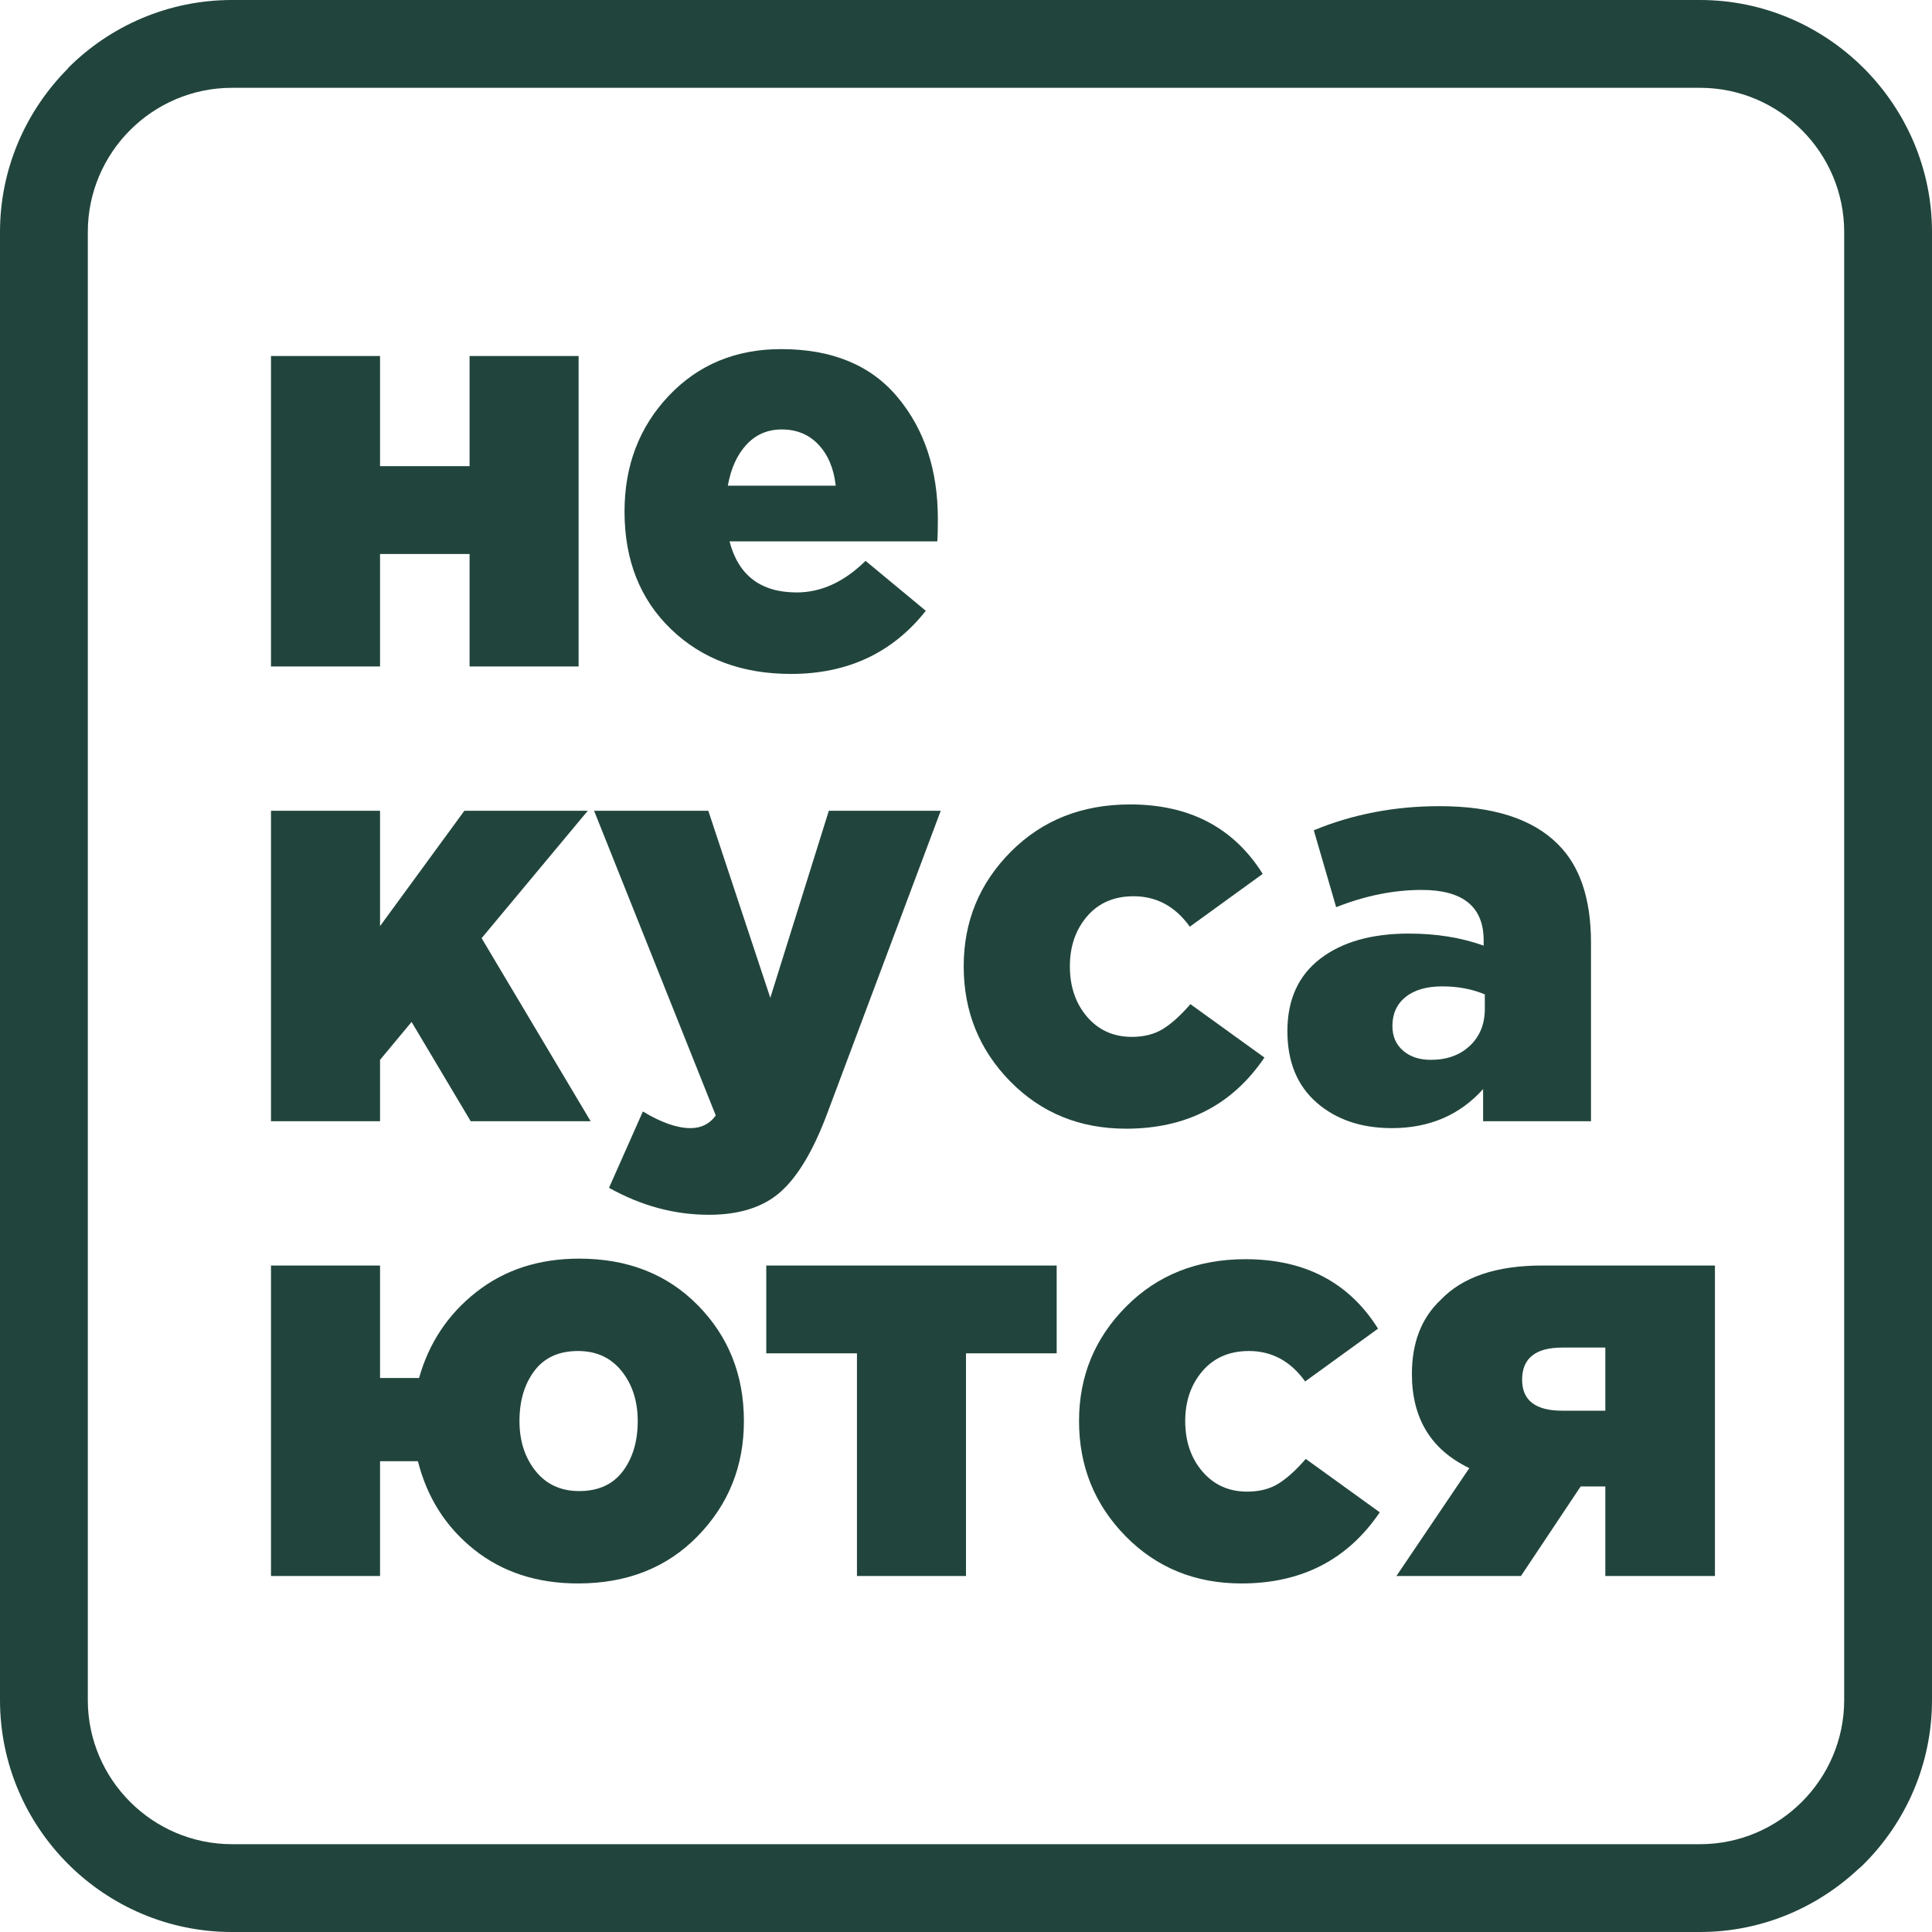 <?xml version="1.0" encoding="UTF-8"?> <svg xmlns="http://www.w3.org/2000/svg" viewBox="0 0 550.25 550.25" data-guides="{&quot;vertical&quot;:[],&quot;horizontal&quot;:[]}"><defs></defs><path fill="#21453c" stroke="none" fill-opacity="1" stroke-width="1" stroke-opacity="1" clip-rule="evenodd" color="rgb(51, 51, 51)" fill-rule="evenodd" text-rendering="geometricprecision" class="fil0" id="tSvg34c75496c" title="Path 9" d="M66.07 0C205.44 0 344.81 0 484.18 0C502.28 0 518.77 7.42 530.77 19.38C530.79 19.39 530.8 19.41 530.82 19.43C530.84 19.44 530.85 19.46 530.87 19.47C530.89 19.49 530.91 19.52 530.93 19.53C542.85 31.54 550.25 48 550.25 66.07C550.25 205.44 550.25 344.81 550.25 484.18C550.25 502.39 542.83 518.91 530.87 530.87C530.3 531.44 529.72 531.97 529.12 532.46C517.27 543.49 501.46 550.25 484.18 550.25C344.81 550.25 205.44 550.25 66.07 550.25C47.86 550.25 31.34 542.83 19.38 530.87C7.42 518.91 0 502.39 0 484.18C0 344.81 0 205.44 0 66.07C0 47.94 7.44 31.44 19.43 19.43C19.413 19.413 19.397 19.397 19.38 19.38C31.34 7.42 47.86 0 66.07 0C66.07 0 66.07 0 66.07 0M66.07 25.01C205.44 25.01 344.81 25.01 484.18 25.01C506.79 25.01 525.24 43.45 525.24 66.07C525.24 205.44 525.24 344.81 525.24 484.18C525.24 506.79 506.79 525.24 484.18 525.24C344.81 525.24 205.44 525.24 66.07 525.24C43.45 525.24 25.01 506.79 25.01 484.18C25.01 344.81 25.01 205.44 25.01 66.07C25.01 43.45 43.45 25.01 66.07 25.01Z"></path><path fill="#21453c" stroke="none" fill-opacity="1" stroke-width="1" stroke-opacity="1" clip-rule="evenodd" color="rgb(51, 51, 51)" text-rendering="geometricprecision" class="fil1" id="tSvg2b4a6dd0ff" title="Path 10" d="M77.18 189.82C77.18 160.343 77.18 130.867 77.18 101.39C87.533 101.39 97.887 101.39 108.24 101.39C108.24 111.85 108.24 122.31 108.24 132.77C116.74 132.77 125.24 132.77 133.74 132.77C133.74 122.31 133.74 111.85 133.74 101.39C144.09 101.39 154.44 101.39 164.79 101.39C164.79 130.867 164.79 160.343 164.79 189.82C154.44 189.82 144.09 189.82 133.74 189.82C133.74 179.14 133.74 168.46 133.74 157.78C125.24 157.78 116.74 157.78 108.24 157.78C108.24 168.46 108.24 179.14 108.24 189.82C97.887 189.82 87.533 189.82 77.18 189.82"></path><path fill="#21453c" stroke="none" fill-opacity="1" stroke-width="1" stroke-opacity="1" clip-rule="evenodd" color="rgb(51, 51, 51)" text-rendering="geometricprecision" id="tSvg1783e4b4494" class="fil1" title="Path 11" d="M225.27 191.94C211.32 191.94 199.93 187.69 191.11 179.19C182.28 170.69 177.87 159.52 177.87 145.68C177.87 132.61 182.06 121.63 190.45 112.75C198.85 103.87 209.52 99.43 222.49 99.43C236.98 99.43 248.05 104 255.67 113.16C263.3 122.31 267.11 133.86 267.11 147.81C267.11 150.64 267.06 152.77 266.95 154.19C247.227 154.19 227.503 154.19 207.78 154.19C210.29 163.88 216.66 168.73 226.91 168.73C233.88 168.73 240.42 165.73 246.52 159.74C252.24 164.48 257.96 169.22 263.68 173.96C254.2 185.95 241.4 191.94 225.27 191.94ZM207.29 138.33C217.533 138.33 227.777 138.33 238.02 138.33C237.48 133.43 235.84 129.53 233.11 126.64C230.39 123.75 226.91 122.31 222.65 122.31C218.62 122.31 215.27 123.75 212.6 126.64C209.93 129.53 208.16 133.43 207.29 138.33Z"></path><path fill="#21453c" stroke="none" fill-opacity="1" stroke-width="1" stroke-opacity="1" clip-rule="evenodd" color="rgb(51, 51, 51)" text-rendering="geometricprecision" id="tSvg10230ef9680" class="fil1" title="Path 12" d="M77.18 319.34C77.18 289.863 77.18 260.387 77.18 230.91C87.533 230.91 97.887 230.91 108.24 230.91C108.24 241.86 108.24 252.81 108.24 263.76C116.247 252.81 124.253 241.86 132.26 230.91C143.977 230.91 155.693 230.91 167.41 230.91C157.33 243.007 147.25 255.103 137.17 267.2C147.52 284.58 157.87 301.96 168.22 319.34C156.833 319.34 145.447 319.34 134.06 319.34C128.447 309.913 122.833 300.487 117.22 291.06C114.227 294.657 111.233 298.253 108.24 301.85C108.24 307.68 108.24 313.51 108.24 319.34C97.887 319.34 87.533 319.34 77.18 319.34"></path><path fill="#21453c" stroke="none" fill-opacity="1" stroke-width="1" stroke-opacity="1" clip-rule="evenodd" color="rgb(51, 51, 51)" text-rendering="geometricprecision" id="tSvg1066eafdad3" class="fil1" title="Path 13" d="M201.9 345.98C192.09 345.98 182.61 343.42 173.45 338.3C176.667 331.053 179.883 323.807 183.1 316.56C188.33 319.72 192.85 321.3 196.66 321.3C199.72 321.3 202.11 320.1 203.86 317.7C192.307 288.77 180.753 259.84 169.2 230.91C180.043 230.91 190.887 230.91 201.73 230.91C207.617 248.67 213.503 266.43 219.39 284.19C224.947 266.43 230.503 248.67 236.06 230.91C246.683 230.91 257.307 230.91 267.93 230.91C257.143 259.677 246.357 288.443 235.57 317.21C231.65 327.67 227.23 335.08 222.33 339.44C217.42 343.8 210.61 345.98 201.9 345.98Z"></path><path fill="#21453c" stroke="none" fill-opacity="1" stroke-width="1" stroke-opacity="1" clip-rule="evenodd" color="rgb(51, 51, 51)" text-rendering="geometricprecision" id="tSvgd24692c934" class="fil1" title="Path 14" d="M320.73 321.46C307.54 321.46 296.54 316.97 287.71 307.98C278.89 298.99 274.47 288.06 274.47 275.21C274.47 262.46 278.94 251.59 287.87 242.6C296.81 233.61 308.14 229.11 321.87 229.11C338.76 229.11 351.35 235.7 359.63 248.89C352.71 253.903 345.79 258.917 338.87 263.93C334.73 258.15 329.39 255.26 322.85 255.26C317.3 255.26 312.88 257.17 309.61 260.98C306.34 264.8 304.71 269.54 304.71 275.21C304.71 280.98 306.34 285.78 309.61 289.59C312.88 293.4 317.13 295.31 322.36 295.31C325.85 295.31 328.82 294.55 331.27 293.02C333.72 291.5 336.31 289.15 339.04 285.99C346.067 291.06 353.093 296.13 360.12 301.2C350.97 314.71 337.84 321.46 320.73 321.46Z"></path><path fill="#21453c" stroke="none" fill-opacity="1" stroke-width="1" stroke-opacity="1" clip-rule="evenodd" color="rgb(51, 51, 51)" text-rendering="geometricprecision" id="tSvg51e3331937" class="fil1" title="Path 15" d="M396.41 321.3C387.69 321.3 380.55 318.87 374.99 314.03C369.44 309.18 366.66 302.39 366.66 293.68C366.66 284.74 369.76 277.88 375.98 273.08C382.19 268.29 390.63 265.89 401.31 265.89C409.05 265.89 416.13 267.03 422.56 269.32C422.56 268.83 422.56 268.34 422.56 267.85C422.56 258.26 416.68 253.46 404.91 253.46C396.95 253.46 388.83 255.1 380.55 258.37C378.427 251.07 376.303 243.77 374.18 236.47C385.29 231.89 397.23 229.6 409.97 229.6C425.23 229.6 436.45 233.2 443.65 240.39C449.97 246.6 453.13 255.97 453.13 268.5C453.13 285.447 453.13 302.393 453.13 319.34C442.887 319.34 432.643 319.34 422.4 319.34C422.4 316.287 422.4 313.233 422.4 310.18C415.75 317.59 407.09 321.3 396.41 321.3ZM407.52 301.85C412.1 301.85 415.8 300.51 418.64 297.84C421.47 295.17 422.89 291.66 422.89 287.3C422.89 285.94 422.89 284.58 422.89 283.22C419.29 281.69 415.26 280.93 410.79 280.93C406.32 280.93 402.84 281.93 400.33 283.95C397.82 285.97 396.57 288.72 396.57 292.2C396.57 295.15 397.58 297.49 399.6 299.23C401.61 300.98 404.25 301.85 407.52 301.85C407.52 301.85 407.52 301.85 407.52 301.85"></path><path fill="#21453c" stroke="none" fill-opacity="1" stroke-width="1" stroke-opacity="1" clip-rule="evenodd" color="rgb(51, 51, 51)" text-rendering="geometricprecision" id="tSvg10e9e09a4bf" class="fil1" title="Path 16" d="M164.63 450.98C152.97 450.98 143.11 447.77 135.04 441.34C126.98 434.91 121.64 426.52 119.03 416.17C115.433 416.17 111.837 416.17 108.24 416.17C108.24 427.067 108.24 437.963 108.24 448.86C97.887 448.86 87.533 448.86 77.18 448.86C77.18 419.383 77.18 389.907 77.18 360.43C87.533 360.43 97.887 360.43 108.24 360.43C108.24 371.11 108.24 381.79 108.24 392.47C111.943 392.47 115.647 392.47 119.35 392.47C122.18 382.44 127.63 374.27 135.7 367.95C143.76 361.63 153.51 358.47 164.96 358.47C178.79 358.47 190.07 362.91 198.79 371.79C207.51 380.67 211.87 391.65 211.87 404.73C211.87 417.59 207.48 428.51 198.71 437.5C189.94 446.49 178.58 450.98 164.63 450.98ZM164.96 424.67C170.4 424.67 174.54 422.79 177.38 419.03C180.21 415.27 181.63 410.5 181.63 404.73C181.63 399.06 180.1 394.32 177.05 390.5C174 386.69 169.86 384.78 164.63 384.78C159.18 384.78 155.04 386.66 152.21 390.42C149.37 394.18 147.95 398.95 147.95 404.73C147.95 410.39 149.48 415.13 152.53 418.95C155.58 422.76 159.73 424.67 164.96 424.67Z"></path><path fill="#21453c" stroke="none" fill-opacity="1" stroke-width="1" stroke-opacity="1" clip-rule="evenodd" color="rgb(51, 51, 51)" text-rendering="geometricprecision" id="tSvg5570543d8f" class="fil1" title="Path 17" d="M244.07 448.86C244.07 427.72 244.07 406.58 244.07 385.44C235.46 385.44 226.85 385.44 218.24 385.44C218.24 377.103 218.24 368.767 218.24 360.43C245.81 360.43 273.38 360.43 300.95 360.43C300.95 368.767 300.95 377.103 300.95 385.44C292.34 385.44 283.73 385.44 275.12 385.44C275.12 406.58 275.12 427.72 275.12 448.86C264.77 448.86 254.42 448.86 244.07 448.86"></path><path fill="#21453c" stroke="none" fill-opacity="1" stroke-width="1" stroke-opacity="1" clip-rule="evenodd" color="rgb(51, 51, 51)" text-rendering="geometricprecision" id="tSvg1322e326e25" class="fil1" title="Path 18" d="M353.58 450.98C340.4 450.98 329.39 446.49 320.56 437.5C311.74 428.51 307.32 417.59 307.32 404.73C307.32 391.98 311.79 381.11 320.73 372.12C329.66 363.13 340.99 358.63 354.73 358.63C371.61 358.63 384.2 365.22 392.48 378.41C385.56 383.423 378.64 388.437 371.72 393.45C367.58 387.67 362.24 384.78 355.71 384.78C350.15 384.78 345.73 386.69 342.47 390.5C339.2 394.32 337.56 399.06 337.56 404.73C337.56 410.5 339.2 415.3 342.47 419.11C345.73 422.92 349.99 424.83 355.22 424.83C358.7 424.83 361.67 424.07 364.12 422.54C366.57 421.02 369.16 418.67 371.89 415.51C378.917 420.58 385.943 425.65 392.97 430.72C383.82 444.23 370.69 450.98 353.58 450.98Z"></path><path fill="#21453c" stroke="none" fill-opacity="1" stroke-width="1" stroke-opacity="1" clip-rule="evenodd" color="rgb(51, 51, 51)" text-rendering="geometricprecision" id="tSvg13b9db66471" class="fil1" title="Path 19" d="M397.71 448.86C404.63 438.617 411.55 428.373 418.47 418.13C407.57 412.9 402.12 403.96 402.12 391.32C402.12 382.39 404.85 375.36 410.3 370.24C416.51 363.7 426.15 360.43 439.23 360.43C455.63 360.43 472.03 360.43 488.43 360.43C488.43 389.907 488.43 419.383 488.43 448.86C478.023 448.86 467.617 448.86 457.21 448.86C457.21 440.36 457.21 431.86 457.21 423.36C454.867 423.36 452.523 423.36 450.18 423.36C444.513 431.86 438.847 440.36 433.18 448.86C421.357 448.86 409.533 448.86 397.71 448.86ZM444.95 401.78C449.037 401.78 453.123 401.78 457.21 401.78C457.21 395.787 457.21 389.793 457.21 383.8C453.123 383.8 449.037 383.8 444.95 383.8C437.32 383.8 433.51 386.86 433.51 392.96C433.51 398.84 437.32 401.78 444.95 401.78Z"></path></svg> 